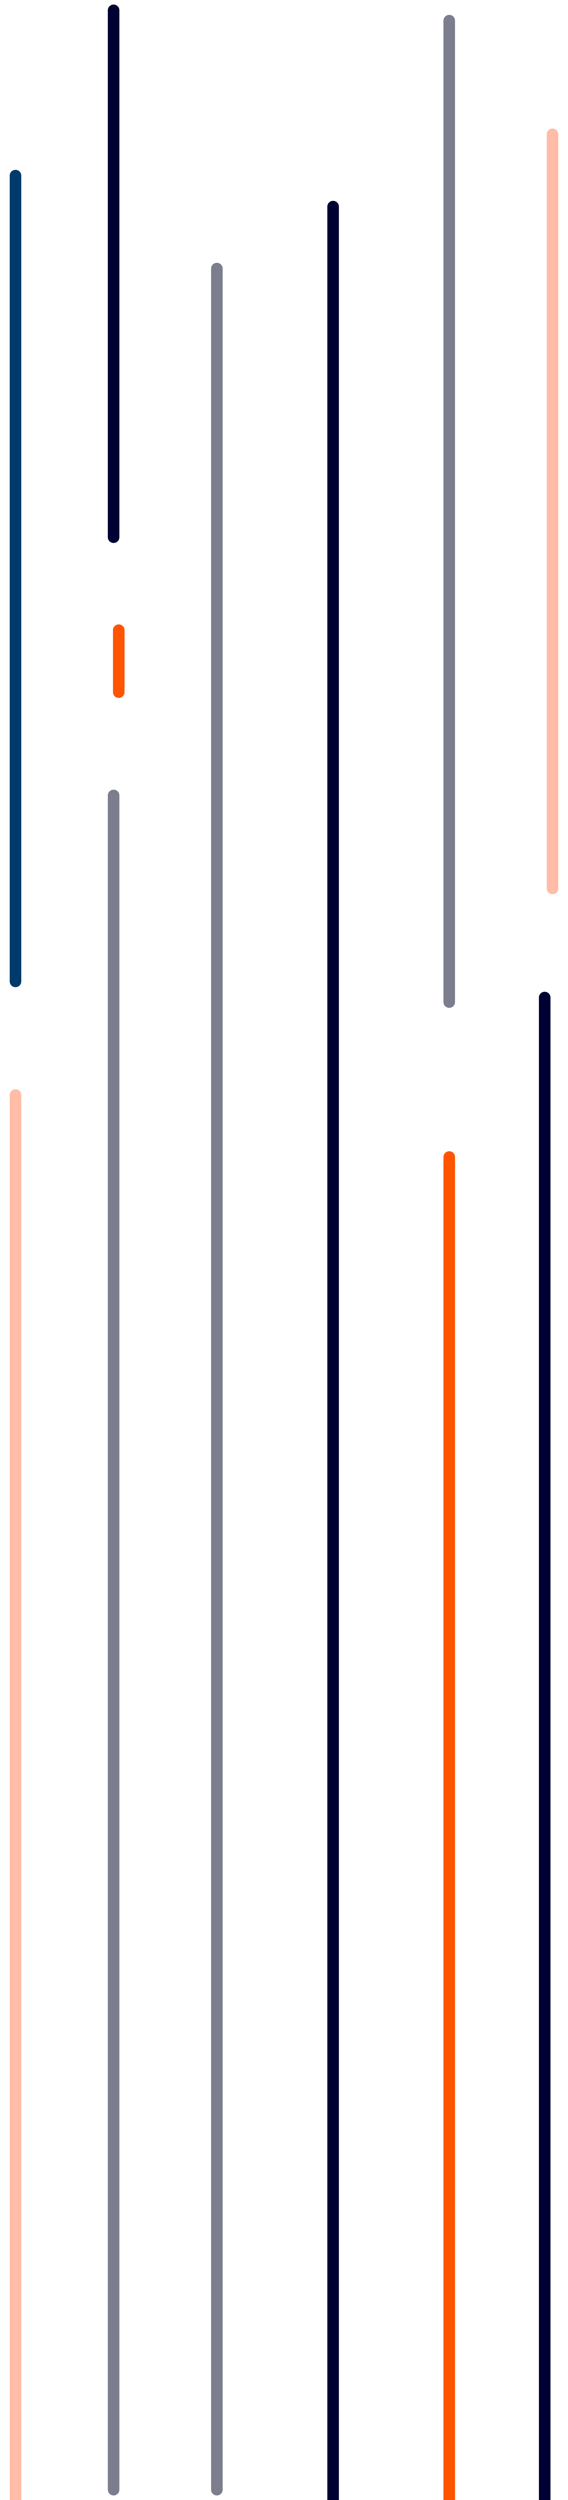 <svg width="55" height="242" viewBox="0 0 55 242" fill="none" xmlns="http://www.w3.org/2000/svg">
<path d="M52.184 242C52.184 242.309 52.435 242.56 52.744 242.56C53.053 242.56 53.304 242.309 53.304 242H52.184ZM53.304 96.561C53.304 96.252 53.053 96.001 52.744 96.001C52.435 96.001 52.184 96.252 52.184 96.561H53.304ZM31.696 242C31.696 242.309 31.947 242.56 32.256 242.56C32.565 242.56 32.816 242.309 32.816 242H31.696ZM32.816 20C32.816 19.691 32.565 19.44 32.256 19.44C31.947 19.44 31.696 19.691 31.696 20H32.816ZM53.304 242L53.304 96.561H52.184L52.184 242H53.304ZM32.816 242L32.816 20H31.696L31.696 242H32.816Z" fill="#000033"/>
<path d="M43.5 97L43.5 2" stroke="#7C7E8D" stroke-width="1.12" stroke-linecap="round" stroke-linejoin="round"/>
<path d="M43.5 242L43.5 112" stroke="#FF5400" stroke-width="1.12" stroke-linecap="round" stroke-linejoin="round"/>
<path d="M53.5 86L53.5 13" stroke="#FFBDA7" stroke-width="1.12" stroke-linecap="round" stroke-linejoin="round"/>
<path d="M1.5 17L1.5 95" stroke="#00396B" stroke-width="1.12" stroke-linecap="round" stroke-linejoin="round"/>
<path d="M21 26L21 241" stroke="#7C7E8D" stroke-width="1.12" stroke-linecap="round" stroke-linejoin="round"/>
<path d="M11 1L11 52" stroke="#000033" stroke-width="1.12" stroke-linecap="round" stroke-linejoin="round"/>
<path d="M11 77L11 241" stroke="#7C7E8D" stroke-width="1.12" stroke-linecap="round" stroke-linejoin="round"/>
<path d="M11.5 61L11.5 67" stroke="#FF5400" stroke-width="1.12" stroke-linecap="round" stroke-linejoin="round"/>
<path d="M1.5 106L1.5 242" stroke="#FFBDA7" stroke-width="1.12" stroke-linecap="round" stroke-linejoin="round"/>
</svg>
